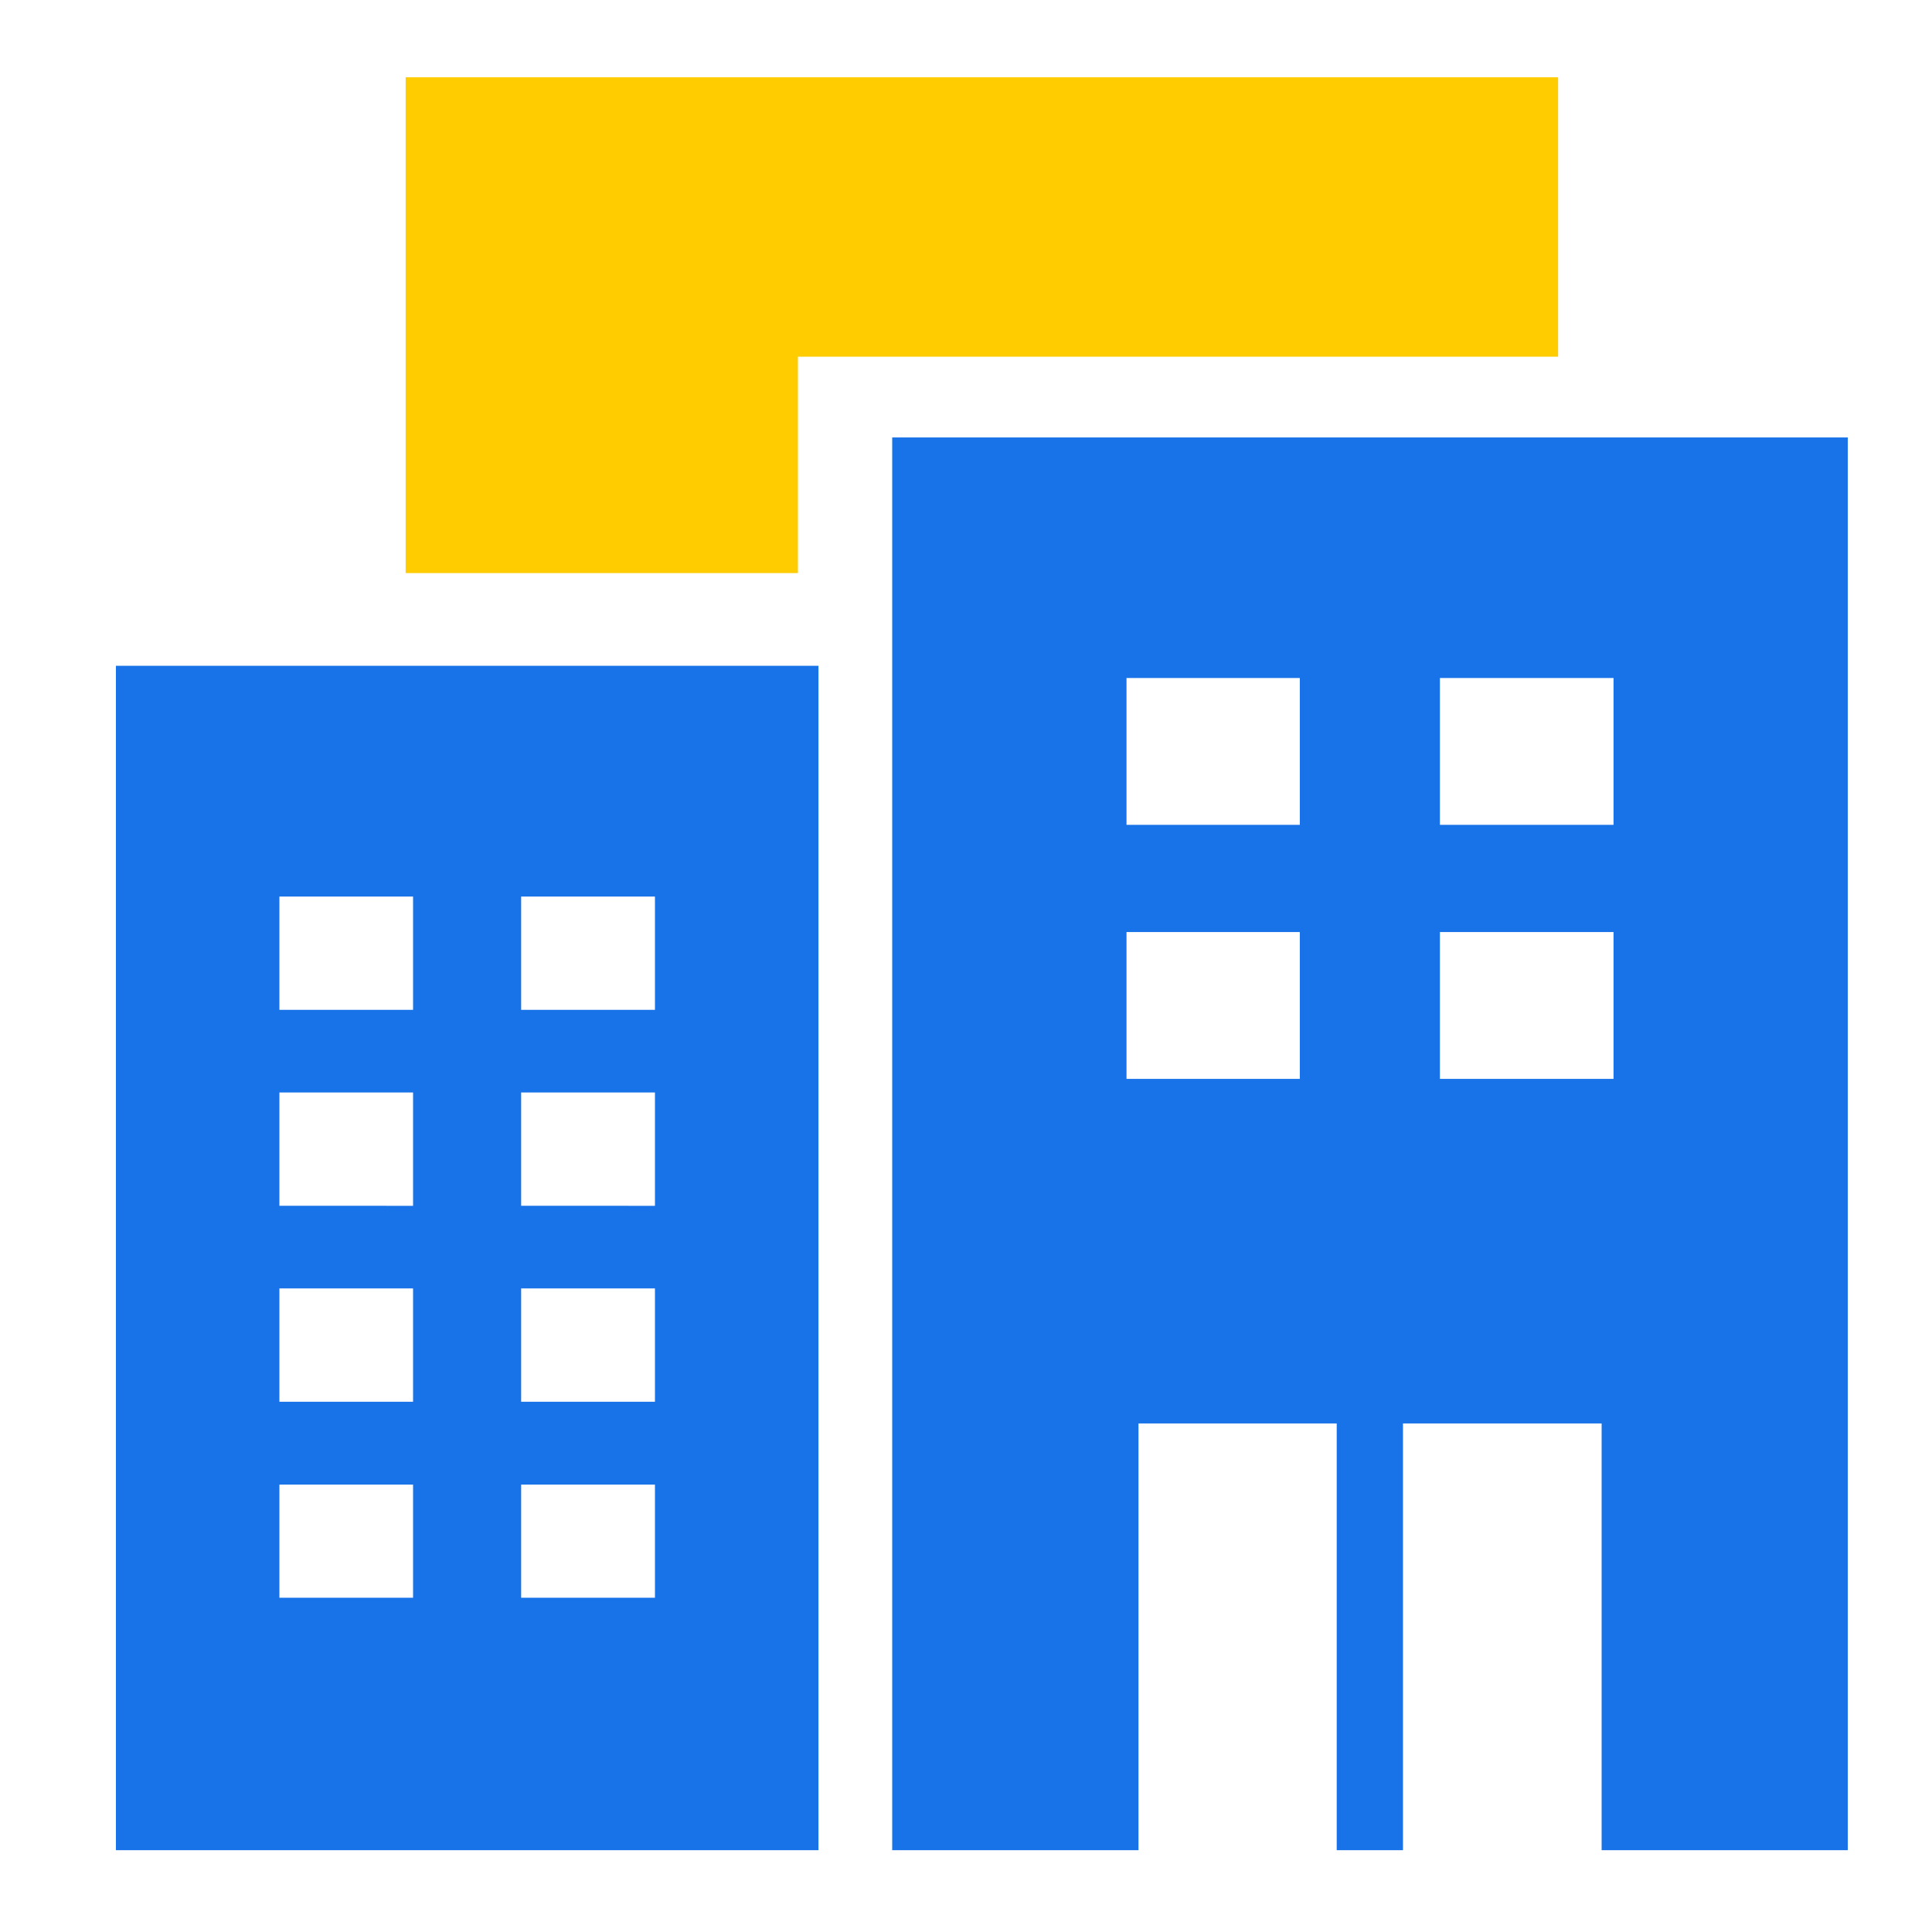 <svg xmlns="http://www.w3.org/2000/svg" xmlns:xlink="http://www.w3.org/1999/xlink" width="50" height="50" viewBox="0 0 50 50">
  <defs>
    <clipPath id="clip-real-estate">
      <rect width="50" height="50"/>
    </clipPath>
  </defs>
  <g id="real-estate" clip-path="url(#clip-real-estate)">
    <g id="Group_250" data-name="Group 250" transform="translate(-5383.894 108)">
      <g id="noun_buildings_534388" transform="translate(5393.39 -107)">
        <path id="Path_565" data-name="Path 565" d="M50.826,13.125H31.152v5.6H21V5.894H50.826Z" transform="translate(-19.998 -4.894)" fill="#fc0"/>
      </g>
      <path id="Union_87" data-name="Union 87" d="M39.45,36.562V25.518H34.309V36.562H32.594V25.518h-5.13V36.562H21.09V0H45.82V36.562ZM35.265,16.6h4.493V12.8H35.265Zm-8.111,0h4.485V12.8H27.154Zm8.111-6.574h4.493v-3.8H35.265Zm-8.111,0h4.485v-3.8H27.154ZM1,36.562V5.909H19.182V36.562Zm10.487-6.534H14.95V27.1H11.487Zm-6.256,0H8.69V27.1H5.231Zm6.256-5.071H14.95V22.023H11.487Zm-6.256,0H8.69V22.023H5.231Zm6.256-5.072H14.95V16.952H11.487Zm-6.256,0H8.69V16.952H5.231Zm6.256-5.071H14.95V11.882H11.487Zm-6.256,0H8.69V11.882H5.231Z" transform="translate(5385.894 -96.679)" fill="#1973e8"/>
    </g>
  </g>
</svg>
